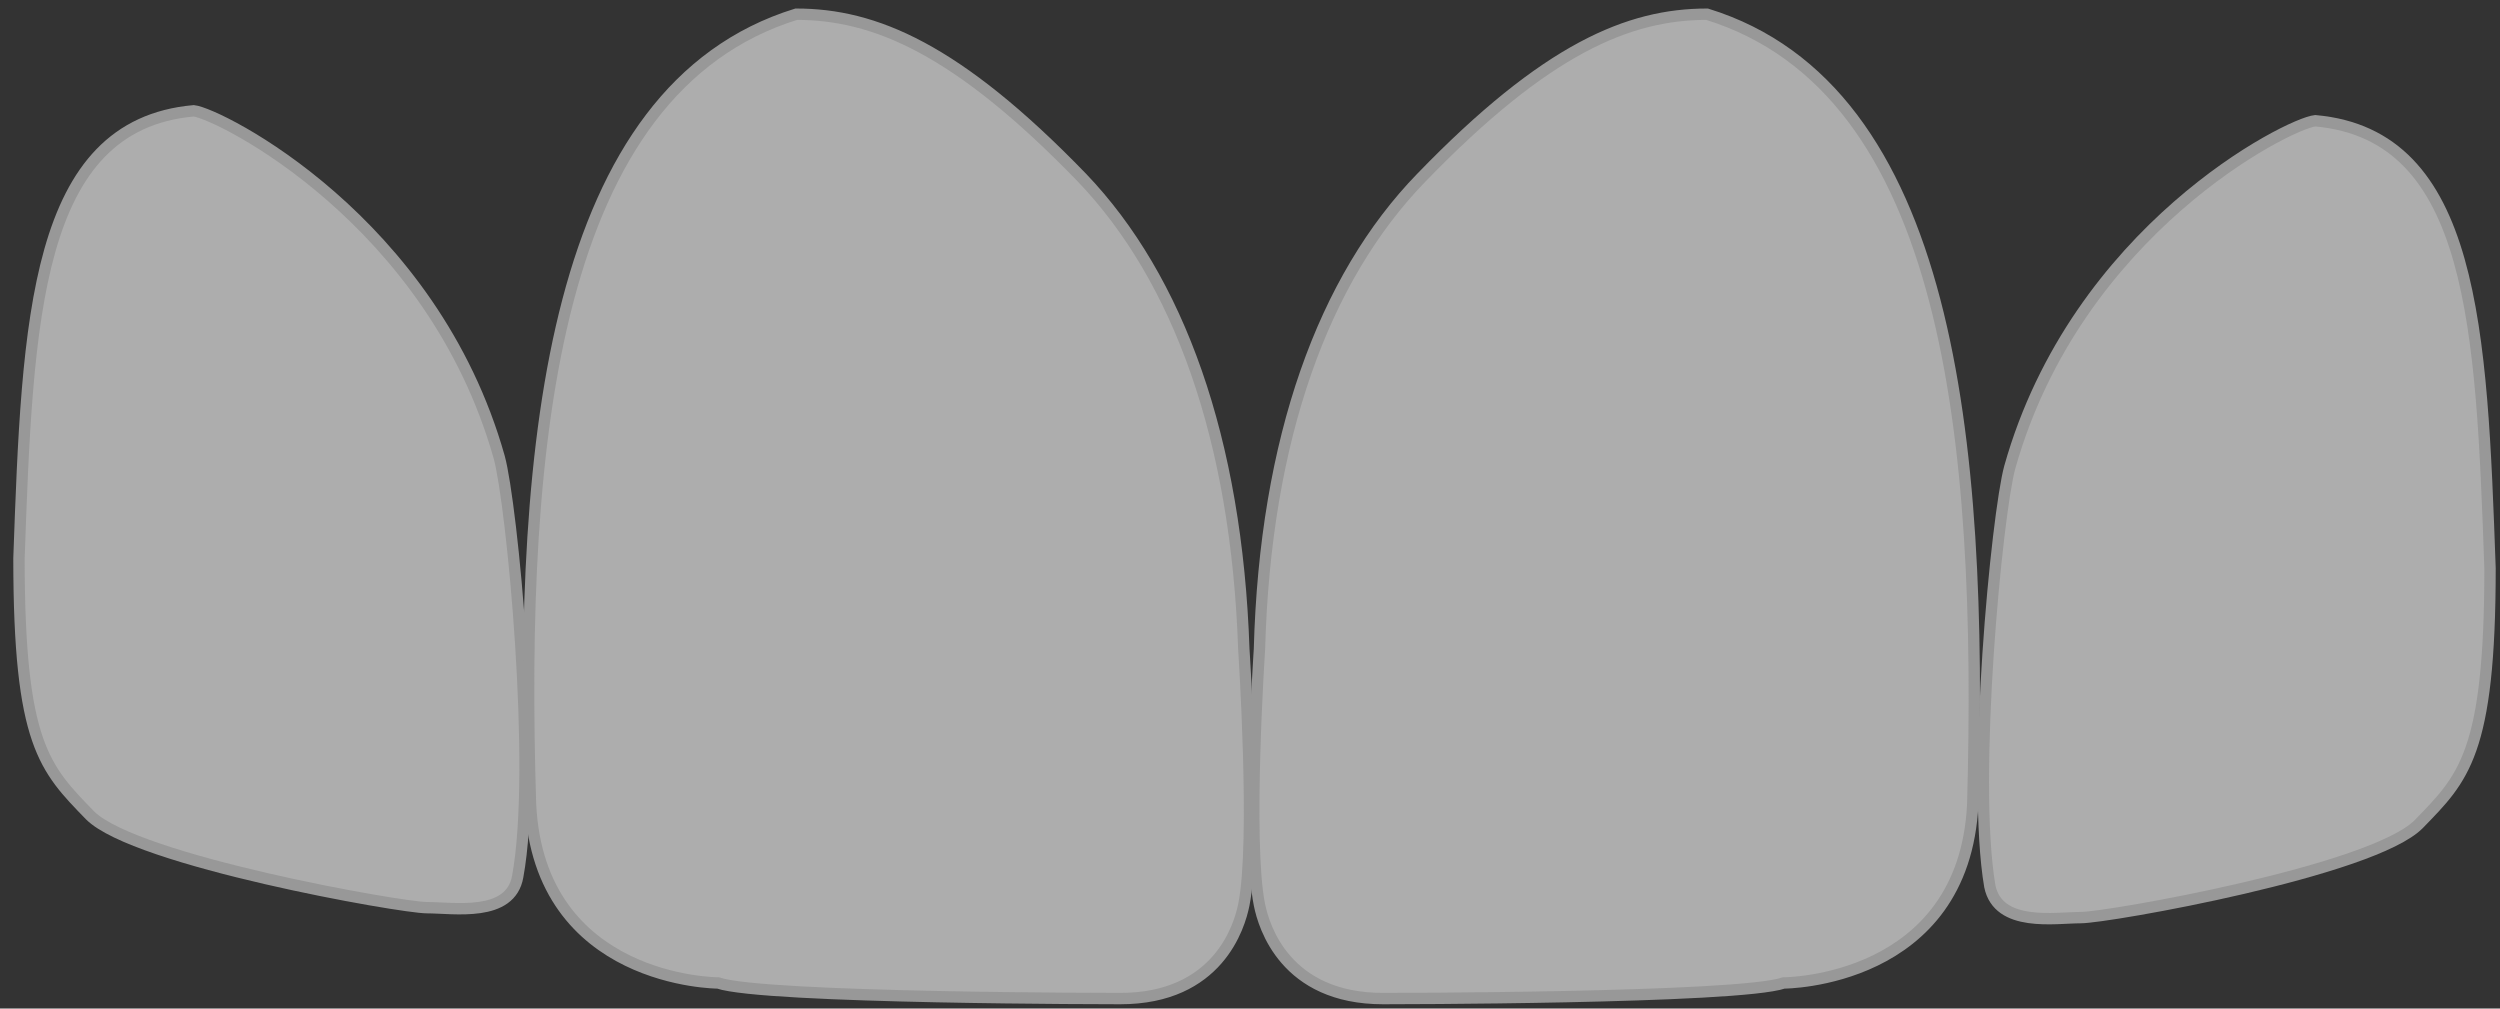 <svg width="176" height="71" viewBox="0 0 176 71" fill="none" xmlns="http://www.w3.org/2000/svg">
<rect x="0" y="0" width="176" height="71" fill="#333333" stroke="none"/>
<path opacity="0.6" d="M13.64 7.8C15.441 8 30.446 15.5 35.148 32.2C36.048 35.5 37.849 54.1 36.448 61.7C35.948 64.6 31.947 63.9 30.046 63.9C28.245 63.9 9.539 60.6 6.338 57.4C3.137 54.1 1.336 52.4 1.336 39.3C1.936 22.5 2.436 8.8 13.64 7.8Z" fill="white"/>
<path d="M13.64 7.8C15.441 8 30.446 15.5 35.148 32.2C36.048 35.5 37.849 54.1 36.448 61.7C35.948 64.6 31.947 63.9 30.046 63.9C28.245 63.9 9.539 60.6 6.338 57.4C3.137 54.1 1.336 52.4 1.336 39.3C1.936 22.5 2.436 8.8 13.64 7.8Z" stroke="#989898" stroke-width="0.8"/>
<path opacity="0.6" d="M175.298 40C175.298 53.1 173.397 54.8 170.296 58C167.095 61.3 148.388 64.6 146.488 64.6C144.687 64.6 140.686 65.3 140.085 62.4C138.785 54.8 140.586 36.2 141.486 32.9C146.188 16.2 161.093 8.7 162.993 8.5C174.197 9.5 174.698 23.2 175.298 40Z" fill="white"/>
<path d="M175.298 40C175.298 53.1 173.397 54.8 170.296 58C167.095 61.3 148.388 64.6 146.488 64.6C144.687 64.6 140.686 65.3 140.085 62.4C138.785 54.8 140.586 36.2 141.486 32.9C146.188 16.2 161.093 8.7 162.993 8.5C174.197 9.5 174.698 23.2 175.298 40Z" stroke="#989898" stroke-width="0.8"/>
<path opacity="0.6" d="M56.054 1C61.556 1 67.358 3.4 76.161 12.5C82.964 19.6 87.065 30.9 87.565 45.7C87.565 45.7 88.466 59.3 87.565 63.7C87.265 65.2 85.765 70.3 78.862 70.3C78.862 70.3 53.754 70.3 50.552 69.2C50.552 69.2 37.948 69.2 37.348 56.6C36.547 30.9 38.948 6.3 56.054 1Z" fill="white"/>
<path d="M56.054 1C61.556 1 67.358 3.4 76.161 12.5C82.964 19.6 87.065 30.9 87.565 45.7C87.565 45.7 88.466 59.3 87.565 63.7C87.265 65.2 85.765 70.3 78.862 70.3C78.862 70.3 53.754 70.3 50.552 69.2C50.552 69.2 37.948 69.2 37.348 56.6C36.547 30.9 38.948 6.3 56.054 1Z" stroke="#989898" stroke-width="0.8"/>
<path opacity="0.6" d="M138.883 56.6C138.283 69.2 125.579 69.2 125.579 69.2C122.377 70.3 97.369 70.3 97.369 70.3C90.466 70.3 88.966 65.2 88.666 63.7C87.765 59.3 88.666 45.7 88.666 45.7C89.066 30.9 93.167 19.6 100.07 12.5C108.873 3.4 114.675 1 120.177 1C137.283 6.3 139.584 30.9 138.883 56.6Z" fill="white"/>
<path d="M138.883 56.6C138.283 69.2 125.579 69.2 125.579 69.2C122.377 70.3 97.369 70.3 97.369 70.3C90.466 70.3 88.966 65.2 88.666 63.7C87.765 59.3 88.666 45.7 88.666 45.7C89.066 30.9 93.167 19.6 100.07 12.5C108.873 3.4 114.675 1 120.177 1C137.283 6.3 139.584 30.9 138.883 56.6Z" stroke="#989898" stroke-width="0.8"/>
</svg>
